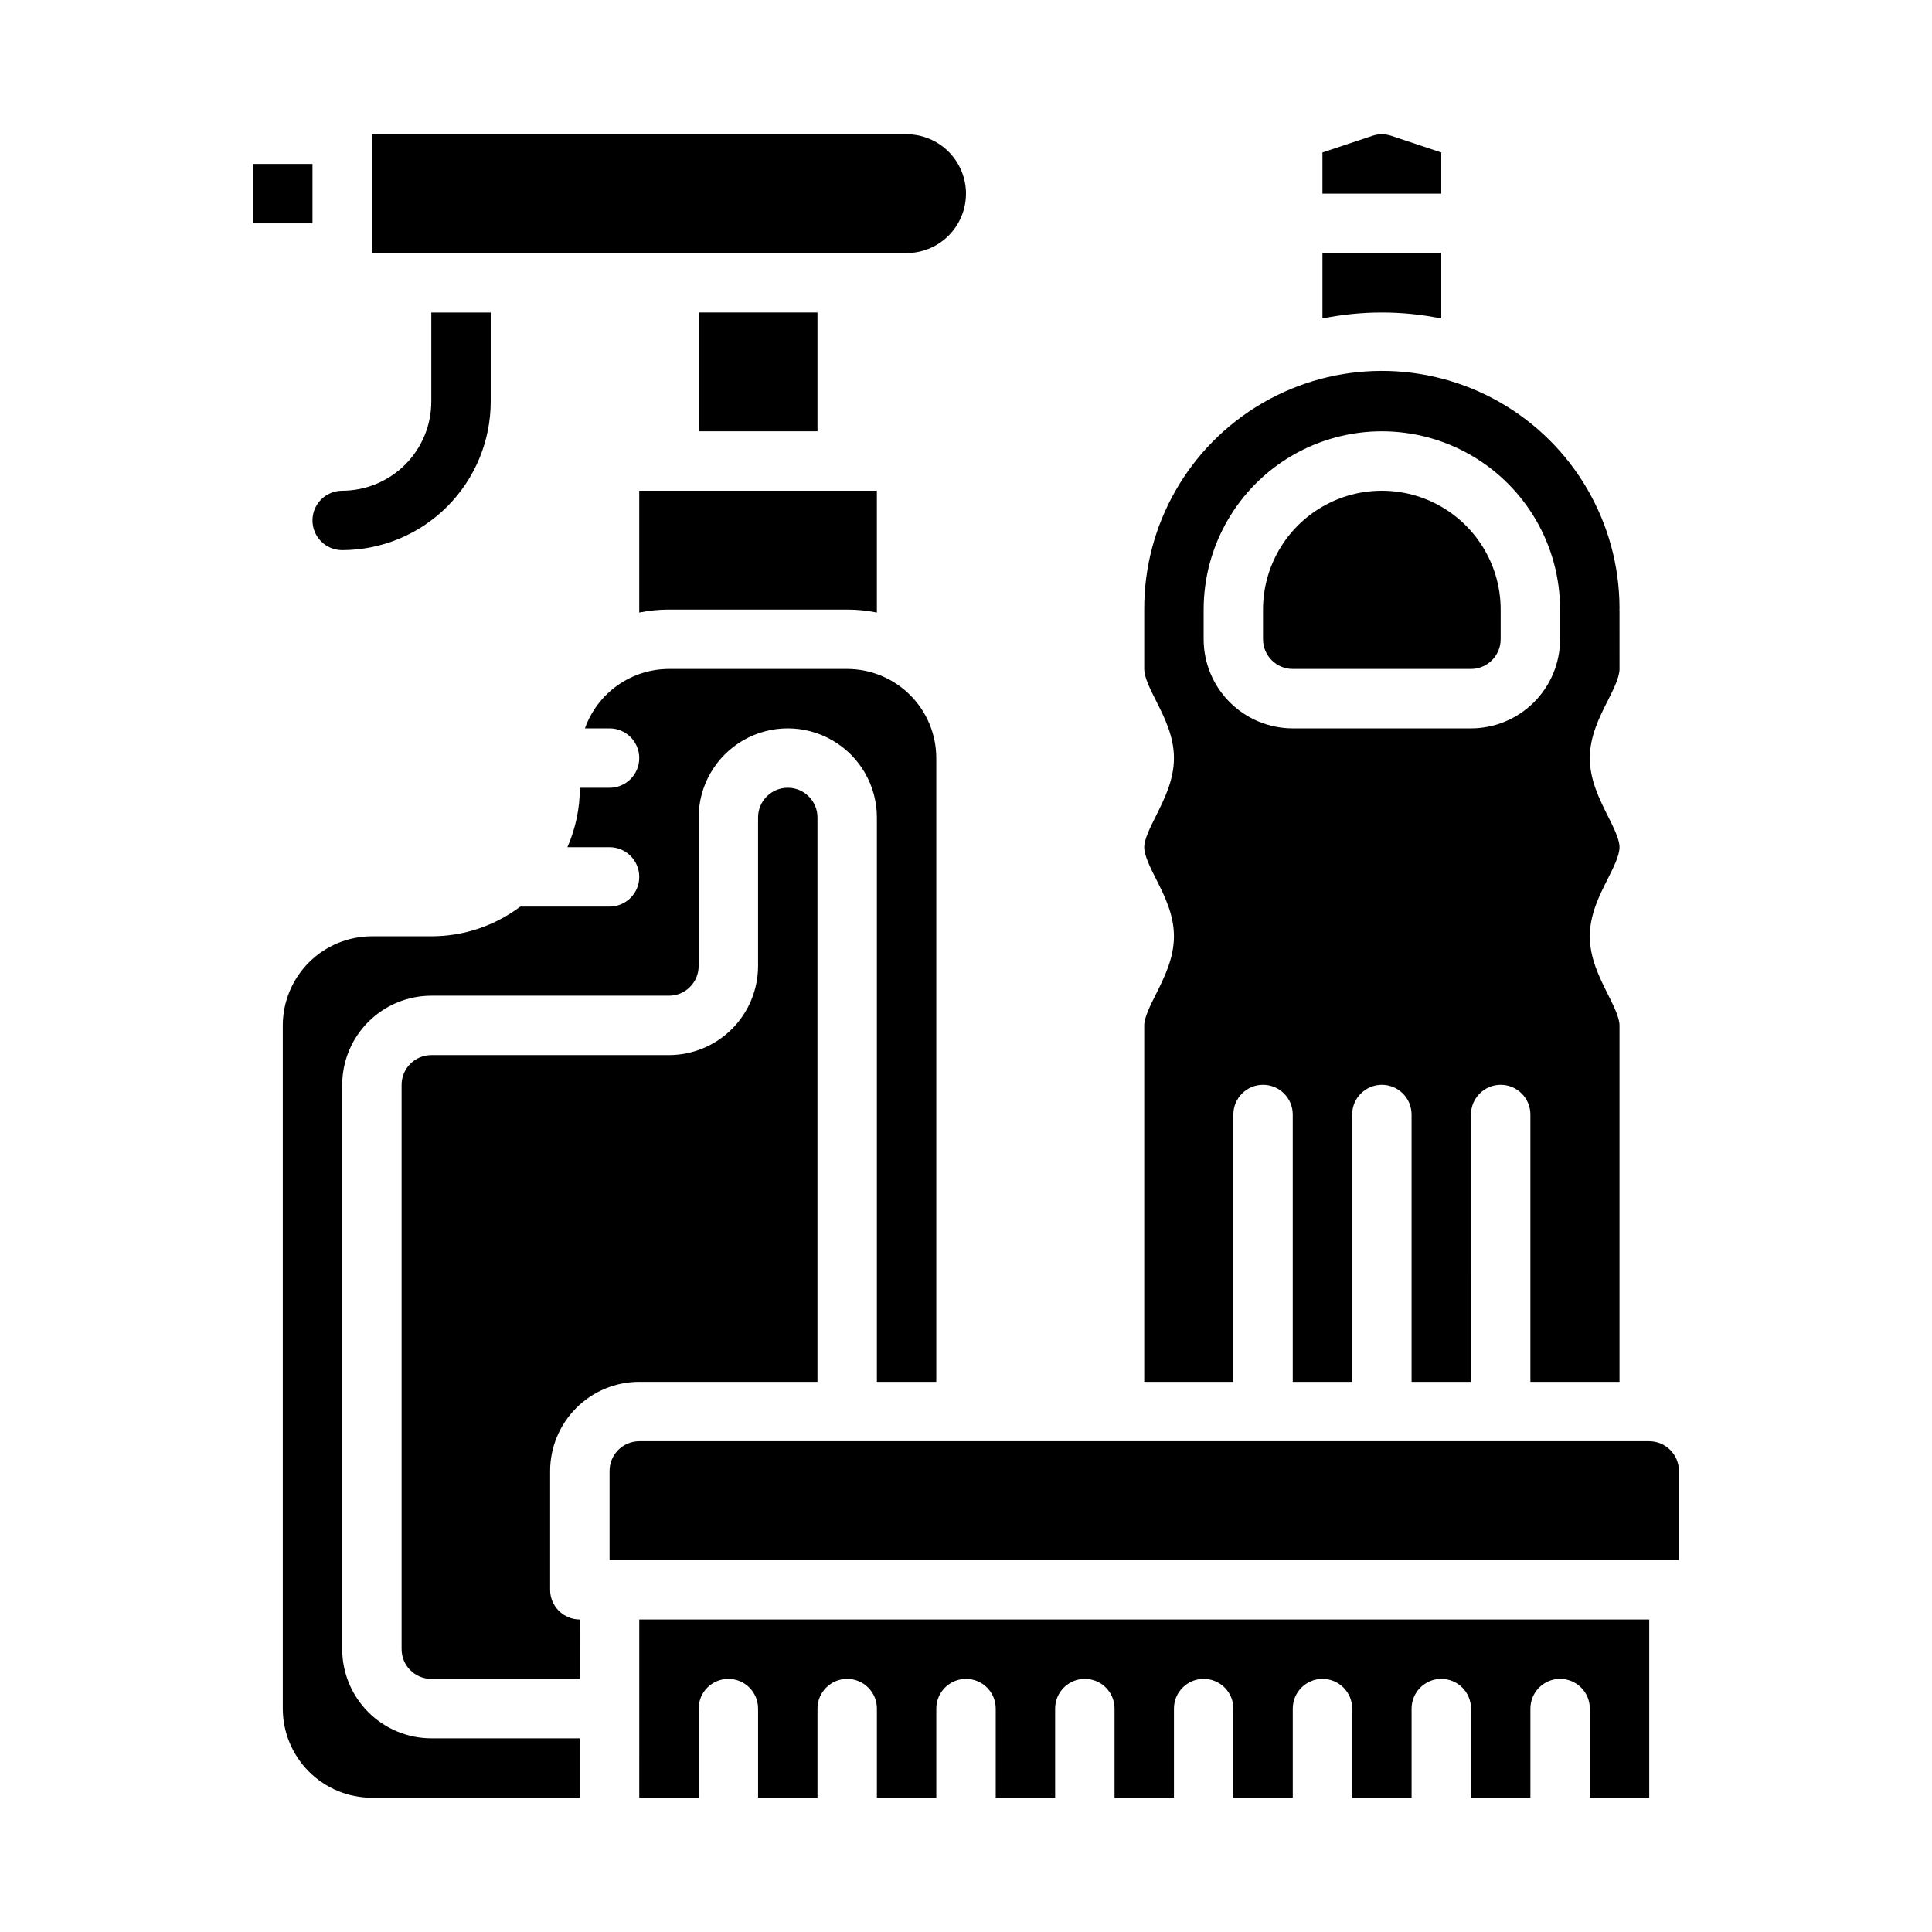 <?xml version="1.0" encoding="UTF-8"?>
<!-- Uploaded to: SVG Repo, www.svgrepo.com, Generator: SVG Repo Mixer Tools -->
<svg fill="#000000" width="800px" height="800px" version="1.1" viewBox="144 144 512 512" xmlns="http://www.w3.org/2000/svg">
 <g>
  <path d="m400 195.32c-0.008-4.172-1.668-8.176-4.617-11.125-2.953-2.953-6.953-4.613-11.129-4.617h-141.7v31.488h141.7c4.176-0.004 8.176-1.664 11.129-4.617 2.949-2.953 4.609-6.953 4.617-11.129z"/>
  <path d="m321.28 321.28c-4.879 0.008-9.641 1.523-13.625 4.344-3.988 2.816-7.004 6.801-8.637 11.402h6.519c4.348 0 7.871 3.523 7.871 7.871 0 4.348-3.523 7.871-7.871 7.871h-7.871c0 5.422-1.121 10.781-3.297 15.746h11.168c4.348 0 7.871 3.523 7.871 7.871 0 4.348-3.523 7.871-7.871 7.871h-23.645c-6.797 5.117-15.078 7.883-23.59 7.871h-15.742c-6.262 0.008-12.266 2.5-16.691 6.926-4.43 4.43-6.918 10.43-6.926 16.691v181.06c0.008 6.258 2.496 12.262 6.926 16.691 4.426 4.426 10.43 6.914 16.691 6.922h55.105v-15.742h-39.363c-6.262-0.008-12.262-2.5-16.691-6.926-4.426-4.426-6.918-10.43-6.922-16.691v-149.57c0.004-6.262 2.496-12.266 6.922-16.691 4.43-4.43 10.43-6.918 16.691-6.926h62.977c4.348-0.004 7.867-3.527 7.871-7.871v-39.363c0-8.434 4.504-16.23 11.809-20.449 7.309-4.219 16.309-4.219 23.617 0 7.309 4.219 11.809 12.016 11.809 20.449v149.57h15.742v-165.31c-0.004-6.262-2.496-12.266-6.922-16.691-4.43-4.426-10.43-6.918-16.691-6.926z"/>
  <path d="m525.95 228.4v-17.328h-31.488v17.328c10.391-2.113 21.102-2.113 31.488 0z"/>
  <path d="m305.54 533.82v23.617l283.39-0.004v-23.613c-0.004-4.348-3.523-7.867-7.871-7.875h-267.65c-4.344 0.008-7.867 3.527-7.871 7.875z"/>
  <path d="m368.51 305.54c2.644 0 5.281 0.262 7.871 0.793v-32.281h-62.977v32.281c2.59-0.531 5.227-0.793 7.871-0.793z"/>
  <path d="m329.15 226.81h31.488v31.488h-31.488z"/>
  <path d="m211.07 187.45h15.742v15.742h-15.742z"/>
  <path d="m289.79 565.31v-31.488c0.008-6.262 2.5-12.266 6.926-16.691 4.426-4.43 10.43-6.918 16.691-6.926h47.23v-149.57c0-4.348-3.523-7.871-7.871-7.871s-7.871 3.523-7.871 7.871v39.363c-0.008 6.258-2.496 12.262-6.926 16.691-4.426 4.426-10.43 6.914-16.691 6.922h-62.977c-4.344 0.008-7.867 3.527-7.871 7.875v149.57c0.004 4.348 3.527 7.867 7.871 7.871h39.359l0.004-15.742c-4.348 0-7.875-3.523-7.875-7.871z"/>
  <path d="m258.3 250.43c-0.004 6.262-2.496 12.266-6.922 16.691-4.43 4.426-10.434 6.918-16.691 6.926-4.348 0-7.875 3.523-7.875 7.871 0 4.348 3.527 7.871 7.875 7.871 10.434-0.012 20.438-4.16 27.816-11.539s11.531-17.383 11.543-27.82v-23.617h-15.746z"/>
  <path d="m533.82 321.28c4.344-0.004 7.867-3.527 7.871-7.871v-7.871c0-11.25-6.004-21.645-15.746-27.27-9.742-5.625-21.742-5.625-31.488 0-9.742 5.625-15.742 16.02-15.742 27.27v7.871c0.004 4.344 3.527 7.867 7.871 7.871z"/>
  <path d="m470.85 439.36c0-4.348 3.523-7.871 7.871-7.871s7.871 3.523 7.871 7.871v70.848h15.742l0.004-70.848c0-4.348 3.523-7.871 7.871-7.871 4.348 0 7.871 3.523 7.871 7.871v70.848h15.742l0.004-70.848c0-4.348 3.523-7.871 7.871-7.871 4.348 0 7.871 3.523 7.871 7.871v70.848h23.617v-94.465c0-2.078-1.574-5.234-3.106-8.289-2.234-4.469-4.766-9.531-4.766-15.328 0-5.777 2.516-10.766 4.734-15.168 1.543-3.062 3.141-6.231 3.141-8.449 0-2.078-1.574-5.234-3.106-8.289-2.238-4.465-4.769-9.531-4.769-15.324 0-5.777 2.516-10.766 4.734-15.168 1.543-3.062 3.141-6.231 3.141-8.449l-0.004-15.215c-0.023-0.355-0.023-0.707 0-1.059-0.094-22.5-12.188-43.238-31.719-54.406-19.531-11.168-43.539-11.066-62.977 0.266s-31.352 32.172-31.258 54.672v15.742c0 2.219 1.598 5.387 3.141 8.449 2.219 4.402 4.734 9.391 4.734 15.168 0 5.793-2.531 10.859-4.766 15.328-1.535 3.055-3.109 6.211-3.109 8.289 0 2.219 1.598 5.387 3.141 8.449 2.219 4.402 4.734 9.391 4.734 15.168 0 5.793-2.531 10.859-4.766 15.328-1.535 3.051-3.109 6.207-3.109 8.285v94.465h23.617zm-7.871-125.95v-7.871c0-16.875 9-32.469 23.613-40.906 14.613-8.438 32.621-8.438 47.234 0s23.613 24.031 23.613 40.906v7.871c-0.004 6.262-2.496 12.266-6.922 16.691-4.43 4.426-10.43 6.918-16.691 6.926h-47.234c-6.262-0.008-12.262-2.5-16.691-6.926-4.426-4.426-6.918-10.43-6.922-16.691z"/>
  <path d="m313.41 620.41h15.742v-23.613c0-4.348 3.527-7.875 7.875-7.875 4.348 0 7.871 3.527 7.871 7.875v23.617h15.742v-23.617c0-4.348 3.527-7.875 7.875-7.875 4.348 0 7.871 3.527 7.871 7.875v23.617h15.742v-23.617c0-4.348 3.527-7.875 7.875-7.875s7.871 3.527 7.871 7.875v23.617h15.742v-23.617c0-4.348 3.527-7.875 7.875-7.875 4.348 0 7.871 3.527 7.871 7.875v23.617h15.742v-23.617c0-4.348 3.527-7.875 7.875-7.875 4.348 0 7.871 3.527 7.871 7.875v23.617h15.742v-23.617c0-4.348 3.523-7.875 7.871-7.875 4.348 0 7.875 3.527 7.875 7.875v23.617h15.742v-23.617c0-4.348 3.523-7.875 7.871-7.875 4.348 0 7.875 3.527 7.875 7.875v23.617h15.742v-23.617c0-4.348 3.523-7.875 7.871-7.875s7.875 3.527 7.875 7.875v23.617h15.742v-47.234h-267.65z"/>
  <path d="m525.95 184.4-13.254-4.418c-1.617-0.535-3.363-0.535-4.977 0l-13.258 4.418v10.922h31.488z"/>
 </g>
</svg>